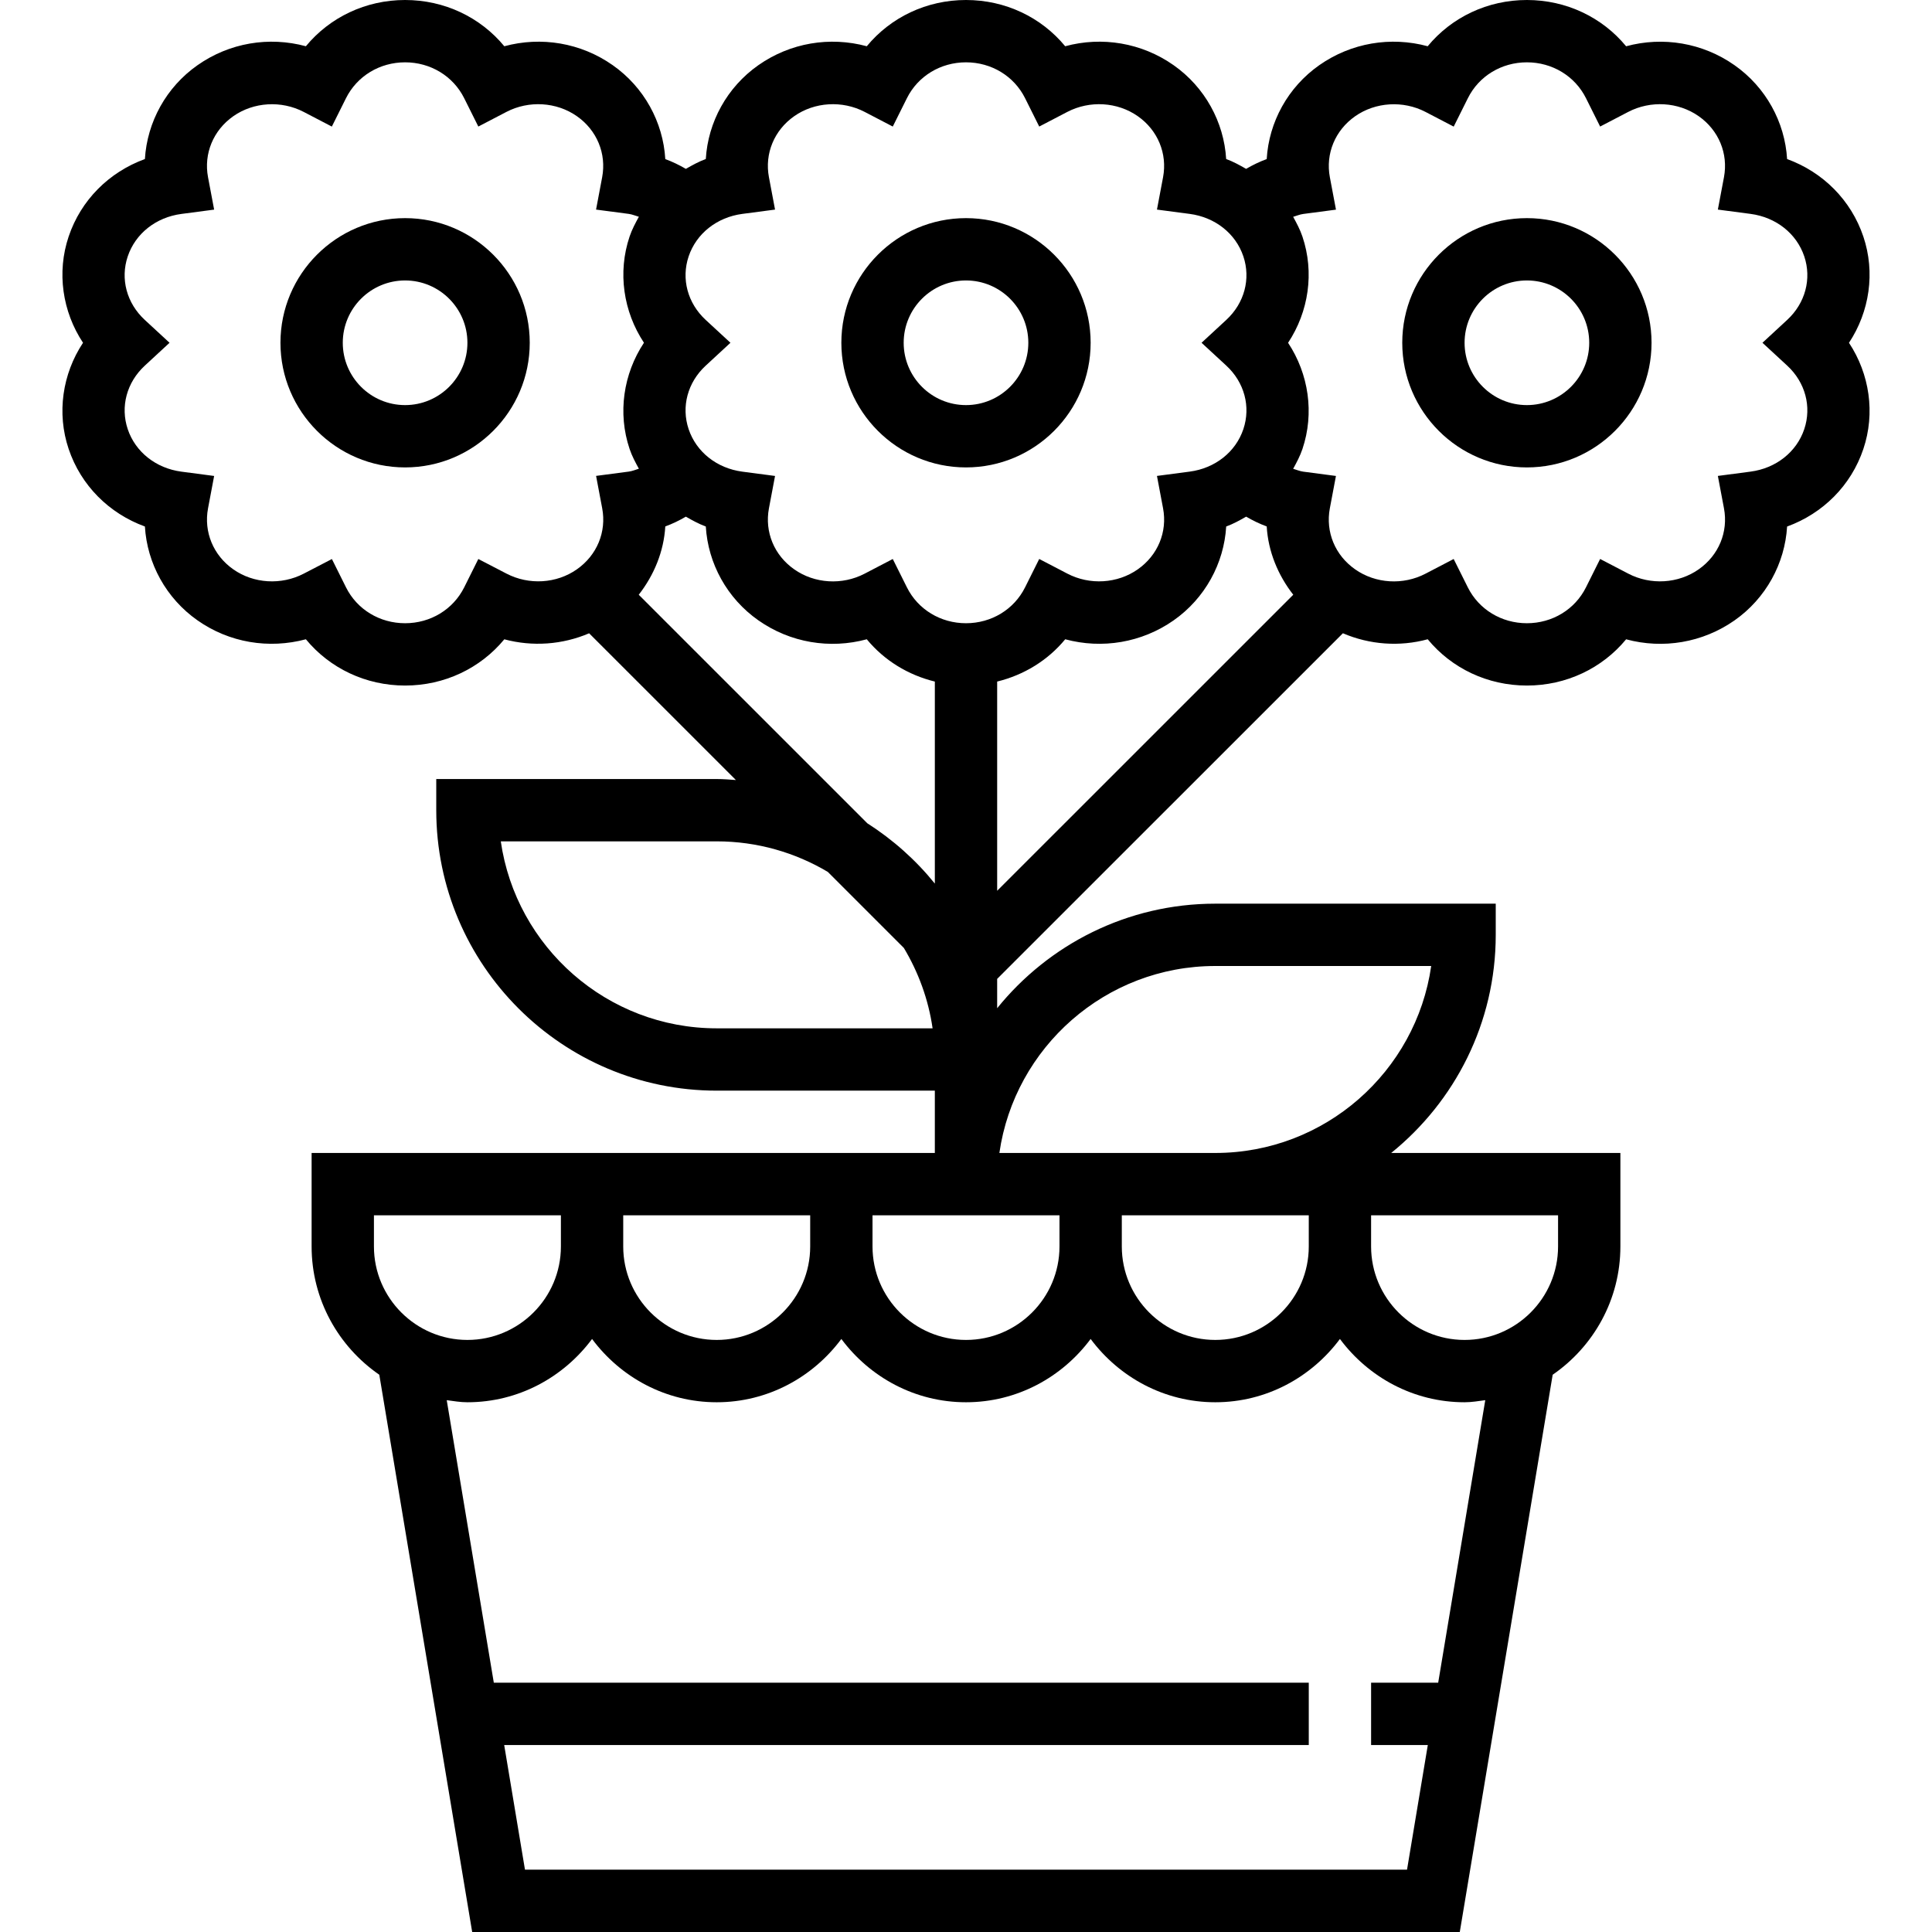 <?xml version="1.0" encoding="iso-8859-1"?>
<!-- Generator: Adobe Illustrator 19.0.0, SVG Export Plug-In . SVG Version: 6.00 Build 0)  -->
<svg version="1.1" id="Capa_1" xmlns="http://www.w3.org/2000/svg" xmlns:xlink="http://www.w3.org/1999/xlink" x="0px" y="0px"
	 viewBox="0 0 496 496" style="enable-background:new 0 0 496 496;" xml:space="preserve">
<g>
	<g>
		<path d="M248,56c-17.648,0-32,14.352-32,32s14.352,32,32,32s32-14.352,32-32S265.648,56,248,56z M248,104c-8.824,0-16-7.176-16-16
			s7.176-16,16-16c8.824,0,16,7.176,16,16S256.824,104,248,104z"/>
	</g>
</g>
<g>
	<g>
		<path d="M478.376,60.736c-3.152-9.36-10.36-16.544-19.576-19.904c-0.568-9.488-5.456-18.448-13.504-24.096
			c-8.184-5.752-18.376-7.424-27.824-4.856C411.32,4.416,402.088,0,392,0s-19.32,4.416-25.472,11.872
			c-9.472-2.568-19.632-0.888-27.824,4.856c-8.056,5.648-12.944,14.608-13.504,24.112c-1.84,0.672-3.6,1.528-5.288,2.512
			c-1.64-0.944-3.304-1.864-5.12-2.528c-0.568-9.488-5.456-18.448-13.504-24.096c-8.184-5.752-18.384-7.424-27.824-4.856
			C267.32,4.416,258.088,0,248,0s-19.32,4.416-25.472,11.872c-9.488-2.568-19.64-0.888-27.824,4.856
			c-8.056,5.648-12.936,14.608-13.504,24.096c-1.816,0.664-3.472,1.584-5.12,2.528c-1.68-0.976-3.44-1.832-5.28-2.512
			c-0.56-9.504-5.448-18.464-13.504-24.112c-8.184-5.752-18.376-7.424-27.824-4.856C123.32,4.416,114.088,0,104,0
			S84.68,4.416,78.528,11.872c-9.472-2.568-19.632-0.888-27.816,4.864C42.656,22.384,37.776,31.344,37.2,40.832
			c-9.216,3.36-16.432,10.544-19.576,19.896c-3.096,9.2-1.608,19.264,3.688,27.272c-5.296,8.008-6.784,18.064-3.688,27.264
			c3.152,9.36,10.36,16.544,19.576,19.904c0.568,9.488,5.456,18.448,13.504,24.096c8.168,5.744,18.32,7.4,27.824,4.856
			C84.672,171.576,93.912,176,104,176s19.328-4.424,25.472-11.872c7.264,1.944,14.912,1.384,21.776-1.544l37.68,37.672
			c-1.64-0.12-3.264-0.256-4.928-0.256h-72v8c0,39.704,32.296,72,72,72h56v16h-16h-16h-48h-16H80v24
			c0,13.656,6.904,25.712,17.376,32.936L121.224,496h253.544l23.848-143.064C409.096,345.712,416,333.656,416,320v-24h-58.84
			c16.344-13.208,26.84-33.392,26.84-56v-8h-72c-22.608,0-42.792,10.496-56,26.84v-7.528l88.76-88.736
			c6.88,2.944,14.536,3.512,21.776,1.544C372.68,171.584,381.912,176,392,176s19.32-4.416,25.472-11.872
			c9.464,2.552,19.624,0.888,27.824-4.848c8.056-5.648,12.936-14.608,13.504-24.104c9.216-3.36,16.432-10.544,19.576-19.904
			c3.096-9.2,1.608-19.256-3.688-27.264C479.984,79.992,481.472,69.936,478.376,60.736z M154.6,130.488
			c1.144,6.064-1.344,12.064-6.496,15.672c-5.216,3.672-12.312,4.104-18.088,1.096l-7.216-3.744l-3.624,7.272
			C116.336,156.472,110.52,160,104,160s-12.336-3.528-15.168-9.208l-3.624-7.272l-7.216,3.744
			c-5.776,3.008-12.872,2.568-18.088-1.088c-5.152-3.608-7.632-9.616-6.496-15.672l1.568-8.312l-8.392-1.104
			c-6.528-0.856-11.824-5.04-13.792-10.912c-1.936-5.768-0.264-12.008,4.376-16.296l6.36-5.88l-6.36-5.872
			c-4.64-4.288-6.32-10.528-4.376-16.296c1.968-5.872,7.256-10.056,13.792-10.912l8.392-1.104l-1.568-8.312
			c-1.144-6.056,1.344-12.064,6.488-15.672c5.216-3.656,12.336-4.088,18.08-1.096l7.216,3.76l3.632-7.28
			C91.664,19.528,97.48,16,104,16s12.336,3.528,15.168,9.208l3.632,7.28l7.216-3.76c5.752-2.992,12.864-2.56,18.08,1.096
			c5.152,3.608,7.632,9.616,6.496,15.672l-1.568,8.312l8.392,1.104c0.896,0.12,1.728,0.488,2.6,0.736
			c-0.896,1.632-1.776,3.28-2.384,5.08c-3.096,9.2-1.608,19.256,3.688,27.264c-5.296,8.008-6.784,18.064-3.688,27.264
			c0.608,1.808,1.488,3.448,2.384,5.08c-0.864,0.256-1.696,0.624-2.592,0.736l-8.392,1.104L154.6,130.488z M184,264
			c-28.168,0-51.536-20.896-55.432-48H184c10.408,0,20.16,2.872,28.52,7.84l19.528,19.528c3.72,6.216,6.304,13.176,7.376,20.632H184
			z M222.664,211.36l-58.68-58.672c3.952-5.064,6.44-11.136,6.816-17.536c1.84-0.672,3.6-1.528,5.28-2.512
			c1.64,0.944,3.312,1.864,5.12,2.528c0.568,9.496,5.456,18.456,13.504,24.096c8.184,5.752,18.376,7.424,27.824,4.856
			c4.472,5.424,10.6,9.176,17.472,10.856v51.864C235.104,220.784,229.248,215.568,222.664,211.36z M160,312h48v8
			c0,13.232-10.768,24-24,24s-24-10.768-24-24V312z M96,320v-8h48v8c0,13.232-10.768,24-24,24S96,333.232,96,320z M369.224,432H352
			v16h14.56l-5.336,32H134.776l-5.336-32H336v-16H126.776l-12.088-72.536C116.44,359.696,118.184,360,120,360
			c13.128,0,24.704-6.448,32-16.248c7.296,9.8,18.872,16.248,32,16.248s24.704-6.448,32-16.248c7.296,9.8,18.872,16.248,32,16.248
			s24.704-6.448,32-16.248c7.296,9.8,18.872,16.248,32,16.248s24.704-6.448,32-16.248c7.296,9.8,18.872,16.248,32,16.248
			c1.816,0,3.56-0.304,5.312-0.536L369.224,432z M288,320v-8h24h24v8c0,13.232-10.768,24-24,24S288,333.232,288,320z M400,312v8
			c0,13.232-10.768,24-24,24s-24-10.768-24-24v-8H400z M312,248h55.432c-3.888,27.104-27.264,48-55.432,48h-24h-16h-15.432
			C260.464,268.896,283.832,248,312,248z M272,312v8c0,13.232-10.768,24-24,24s-24-10.768-24-24v-8h16H272z M248,160
			c-6.52,0-12.336-3.528-15.168-9.208l-3.632-7.28l-7.216,3.76c-5.752,3.008-12.856,2.576-18.08-1.104
			c-5.152-3.6-7.632-9.6-6.496-15.664l1.568-8.312l-8.392-1.104c-6.528-0.856-11.824-5.04-13.792-10.912
			c-1.936-5.768-0.264-12.008,4.376-16.296l6.36-5.88l-6.36-5.872c-4.64-4.288-6.312-10.528-4.376-16.296
			c1.976-5.88,7.264-10.056,13.792-10.92l8.392-1.104l-1.568-8.312c-1.144-6.056,1.344-12.064,6.496-15.672
			c5.216-3.656,12.328-4.088,18.08-1.096l7.216,3.76l3.632-7.28C235.664,19.528,241.48,16,248,16s12.336,3.528,15.168,9.208
			l3.632,7.28l7.216-3.76c5.76-2.992,12.856-2.56,18.08,1.096c5.152,3.608,7.632,9.616,6.496,15.672l-1.568,8.312l8.392,1.104
			c6.528,0.856,11.824,5.04,13.792,10.912c1.936,5.768,0.264,12.008-4.376,16.296l-6.36,5.88l6.36,5.872
			c4.64,4.288,6.312,10.528,4.376,16.296c-1.968,5.872-7.256,10.056-13.792,10.912l-8.392,1.104l1.568,8.312
			c1.144,6.064-1.344,12.064-6.496,15.672c-5.216,3.664-12.32,4.104-18.08,1.096l-7.216-3.76l-3.632,7.28
			C260.336,156.472,254.52,160,248,160z M256,228.688v-53.712c6.872-1.68,13-5.432,17.472-10.856
			c9.456,2.552,19.632,0.888,27.824-4.848c8.056-5.648,12.936-14.608,13.504-24.104c1.816-0.664,3.48-1.584,5.12-2.528
			c1.688,0.984,3.448,1.84,5.28,2.512c0.376,6.4,2.864,12.472,6.816,17.536L256,228.688z M463.208,110.168
			c-1.968,5.872-7.256,10.056-13.792,10.912l-8.392,1.104l1.568,8.312c1.144,6.064-1.344,12.064-6.496,15.672
			c-5.208,3.664-12.328,4.104-18.08,1.096l-7.216-3.76l-3.632,7.28C404.336,156.472,398.52,160,392,160
			c-6.52,0-12.336-3.528-15.168-9.208l-3.632-7.28l-7.216,3.76c-5.744,3.008-12.848,2.576-18.08-1.104
			c-5.152-3.6-7.632-9.6-6.496-15.664l1.568-8.312l-8.392-1.104c-0.896-0.12-1.728-0.488-2.592-0.736
			c0.896-1.632,1.776-3.28,2.384-5.08c3.096-9.2,1.608-19.256-3.688-27.264c5.296-8.008,6.784-18.064,3.688-27.264
			c-0.608-1.808-1.488-3.448-2.384-5.08c0.864-0.248,1.696-0.616,2.6-0.736l8.392-1.104l-1.568-8.312
			c-1.144-6.056,1.344-12.064,6.496-15.672c5.224-3.656,12.336-4.088,18.08-1.096l7.216,3.76l3.632-7.28
			C379.664,19.528,385.48,16,392,16c6.52,0,12.336,3.528,15.168,9.208l3.632,7.28l7.216-3.76c5.752-2.992,12.864-2.56,18.08,1.096
			c5.152,3.608,7.632,9.616,6.496,15.672l-1.568,8.312l8.392,1.104c6.528,0.856,11.824,5.04,13.792,10.912
			c1.936,5.768,0.264,12.008-4.376,16.296l-6.36,5.88l6.36,5.872C463.472,98.16,465.144,104.4,463.208,110.168z"/>
	</g>
</g>
<g>
	<g>
		<path d="M392,56c-17.648,0-32,14.352-32,32s14.352,32,32,32s32-14.352,32-32S409.648,56,392,56z M392,104c-8.824,0-16-7.176-16-16
			s7.176-16,16-16c8.824,0,16,7.176,16,16S400.824,104,392,104z"/>
	</g>
</g>
<g>
	<g>
		<path d="M104,56c-17.648,0-32,14.352-32,32s14.352,32,32,32s32-14.352,32-32S121.648,56,104,56z M104,104c-8.824,0-16-7.176-16-16
			s7.176-16,16-16s16,7.176,16,16S112.824,104,104,104z"/>
	</g>
</g>
<g>
</g>
<g>
</g>
<g>
</g>
<g>
</g>
<g>
</g>
<g>
</g>
<g>
</g>
<g>
</g>
<g>
</g>
<g>
</g>
<g>
</g>
<g>
</g>
<g>
</g>
<g>
</g>
<g>
</g>
</svg>
